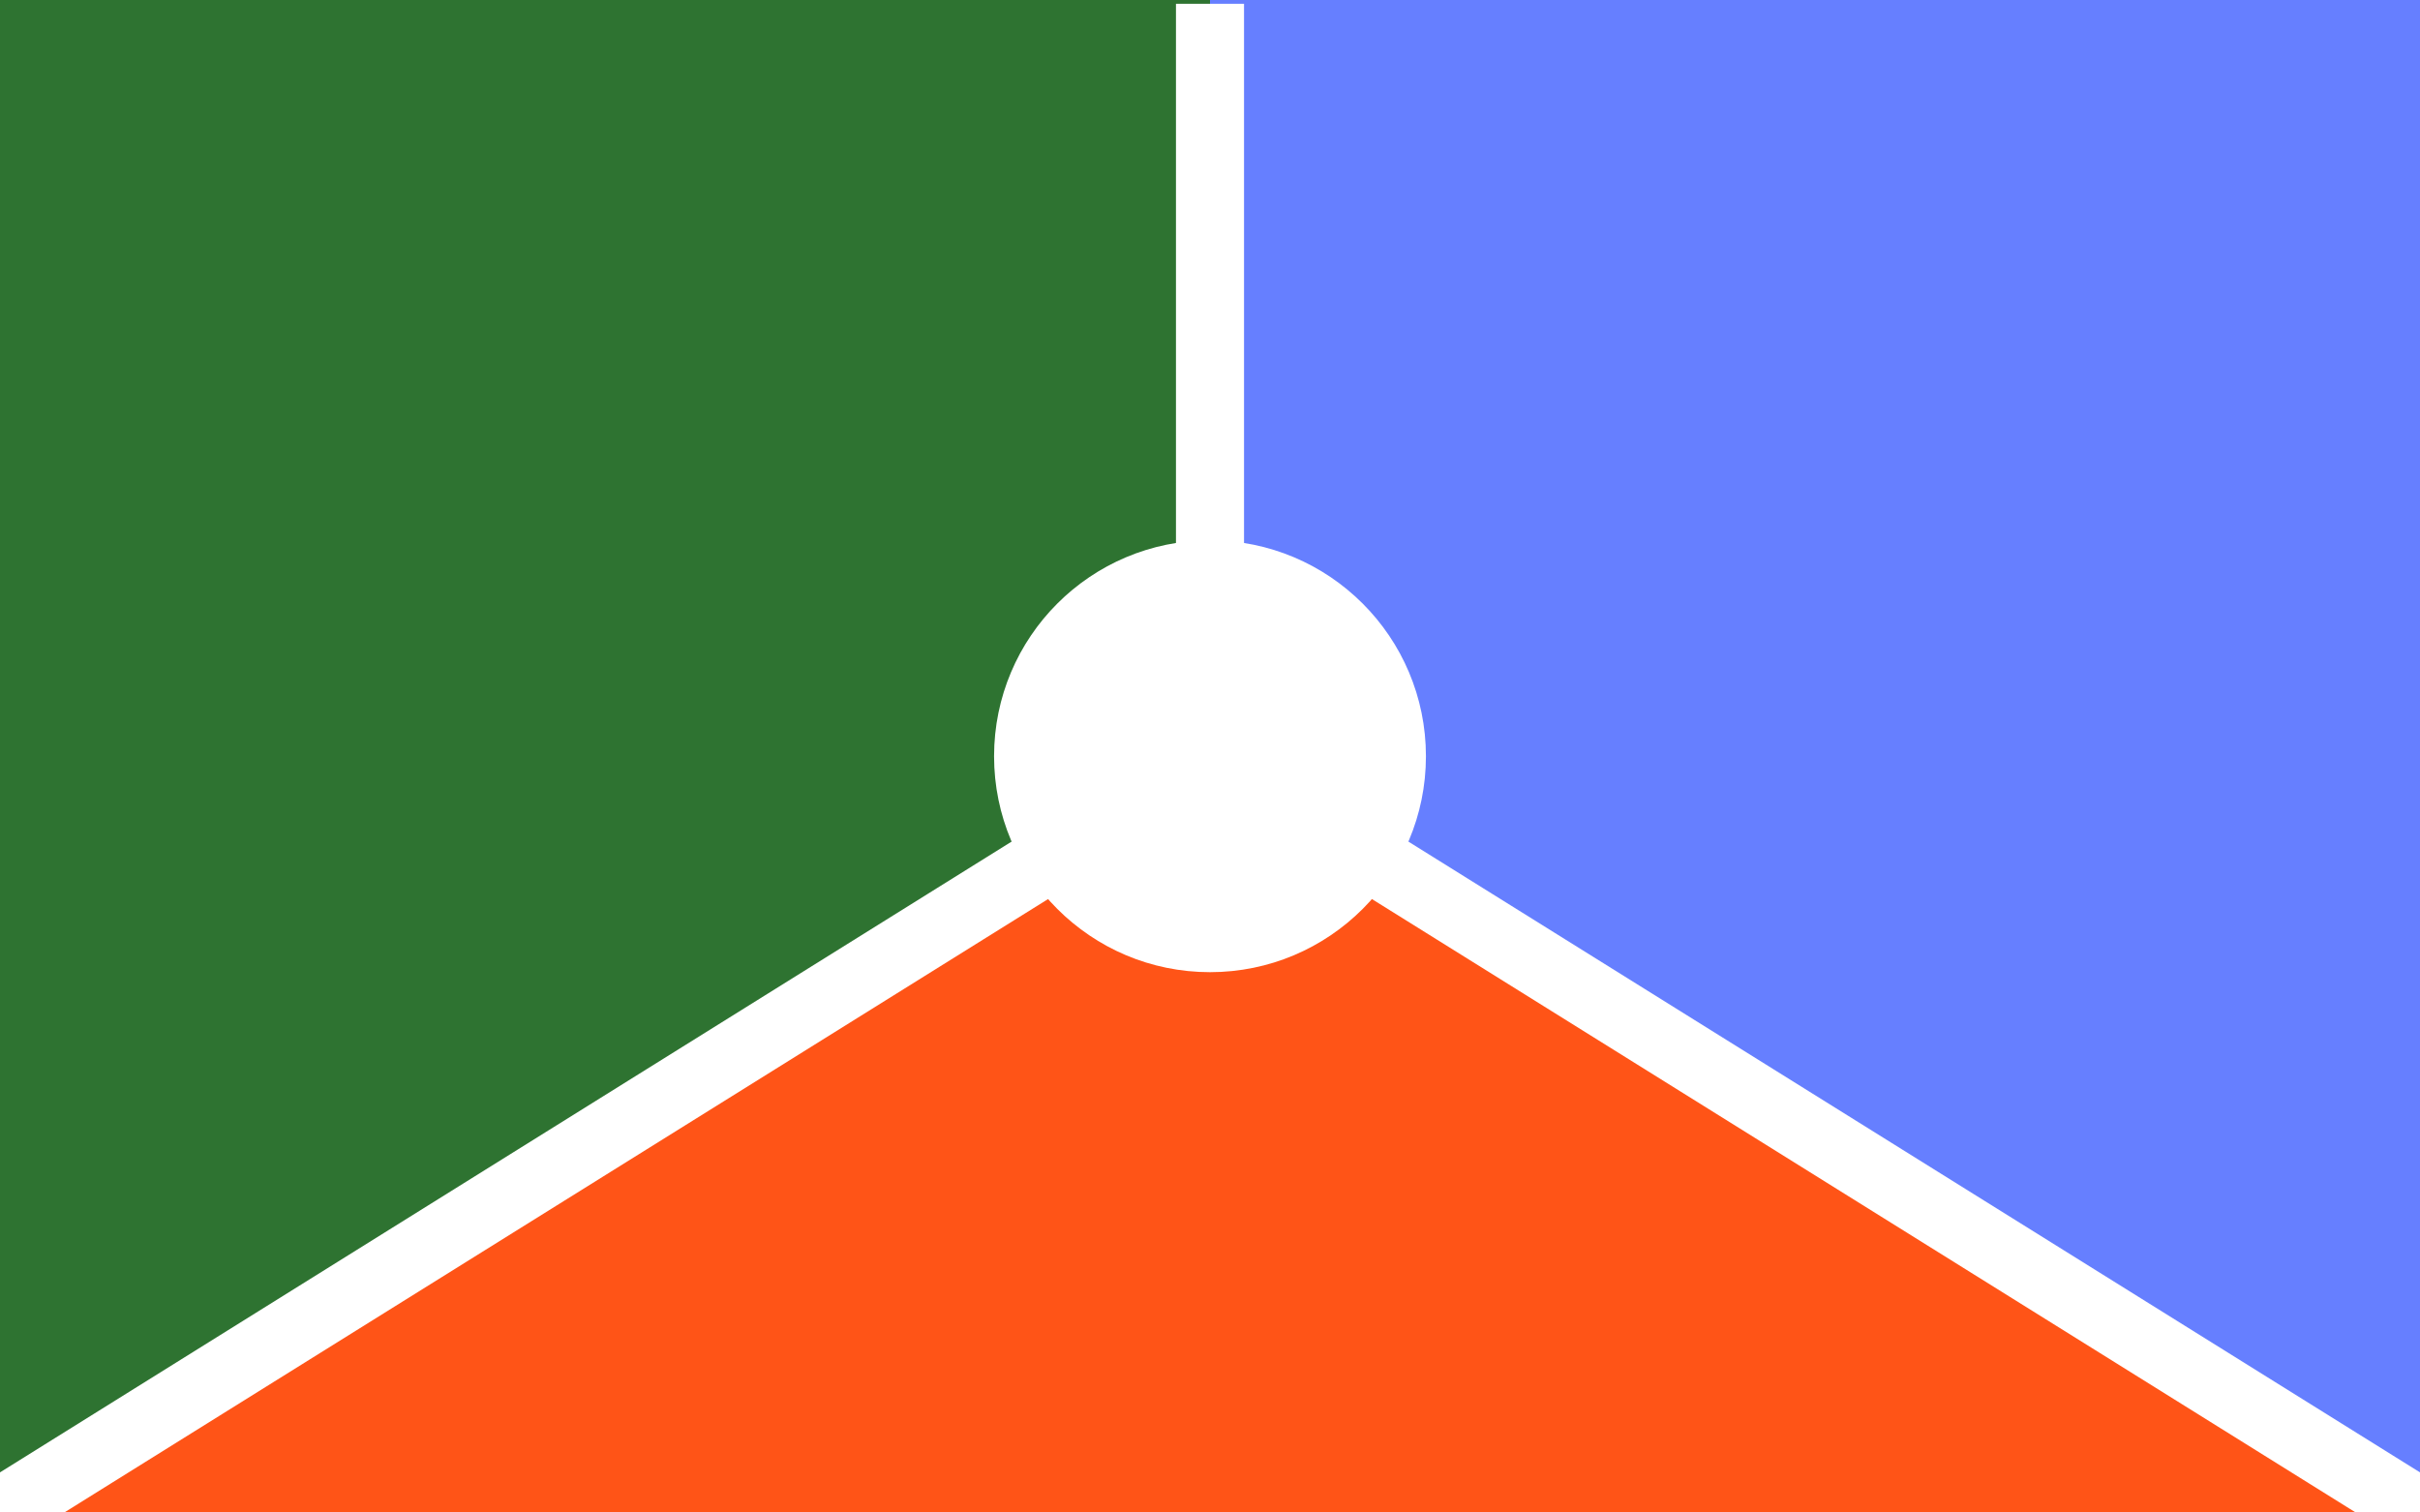 <?xml version="1.0" encoding="utf-8"?>
<!-- Generator: Adobe Illustrator 16.0.3, SVG Export Plug-In . SVG Version: 6.00 Build 0)  -->
<!DOCTYPE svg PUBLIC "-//W3C//DTD SVG 1.1//EN" "http://www.w3.org/Graphics/SVG/1.1/DTD/svg11.dtd">
<svg version="1.1" id="Layer_1" xmlns="http://www.w3.org/2000/svg" xmlns:xlink="http://www.w3.org/1999/xlink" x="0px" y="0px"
	 width="640px" height="400px" viewBox="0 0 640 400" enable-background="new 0 0 640 400" xml:space="preserve">
<rect x="0" y="0" width="640" height="400" fill="#333333" stroke="none"/>
<polygon fill="#FF5417" points="640,400 0,400 320,200 "/>
<polygon fill="#667FFF" points="640,400 320,200 320,0 640,0 "/>
<polygon fill="#2E7331" points="0,400 320,200 320,0 0,0 "/>
<circle fill="#FFFFFF" stroke="#FFFFFF" stroke-width="14.212" stroke-miterlimit="10" cx="320" cy="200" r="50"/>
<line fill="none" stroke="#FFFFFF" stroke-width="18" stroke-miterlimit="10" x1="320" y1="198.388" x2="320" y2="1"/>
<line fill="none" stroke="#FFFFFF" stroke-width="18" stroke-miterlimit="10" x1="274.505" y1="228.831" x2="0" y2="400"/>
<line fill="none" stroke="#FFFFFF" stroke-width="18" stroke-miterlimit="10" x1="365.494" y1="228.831" x2="640" y2="400"/>
</svg>
